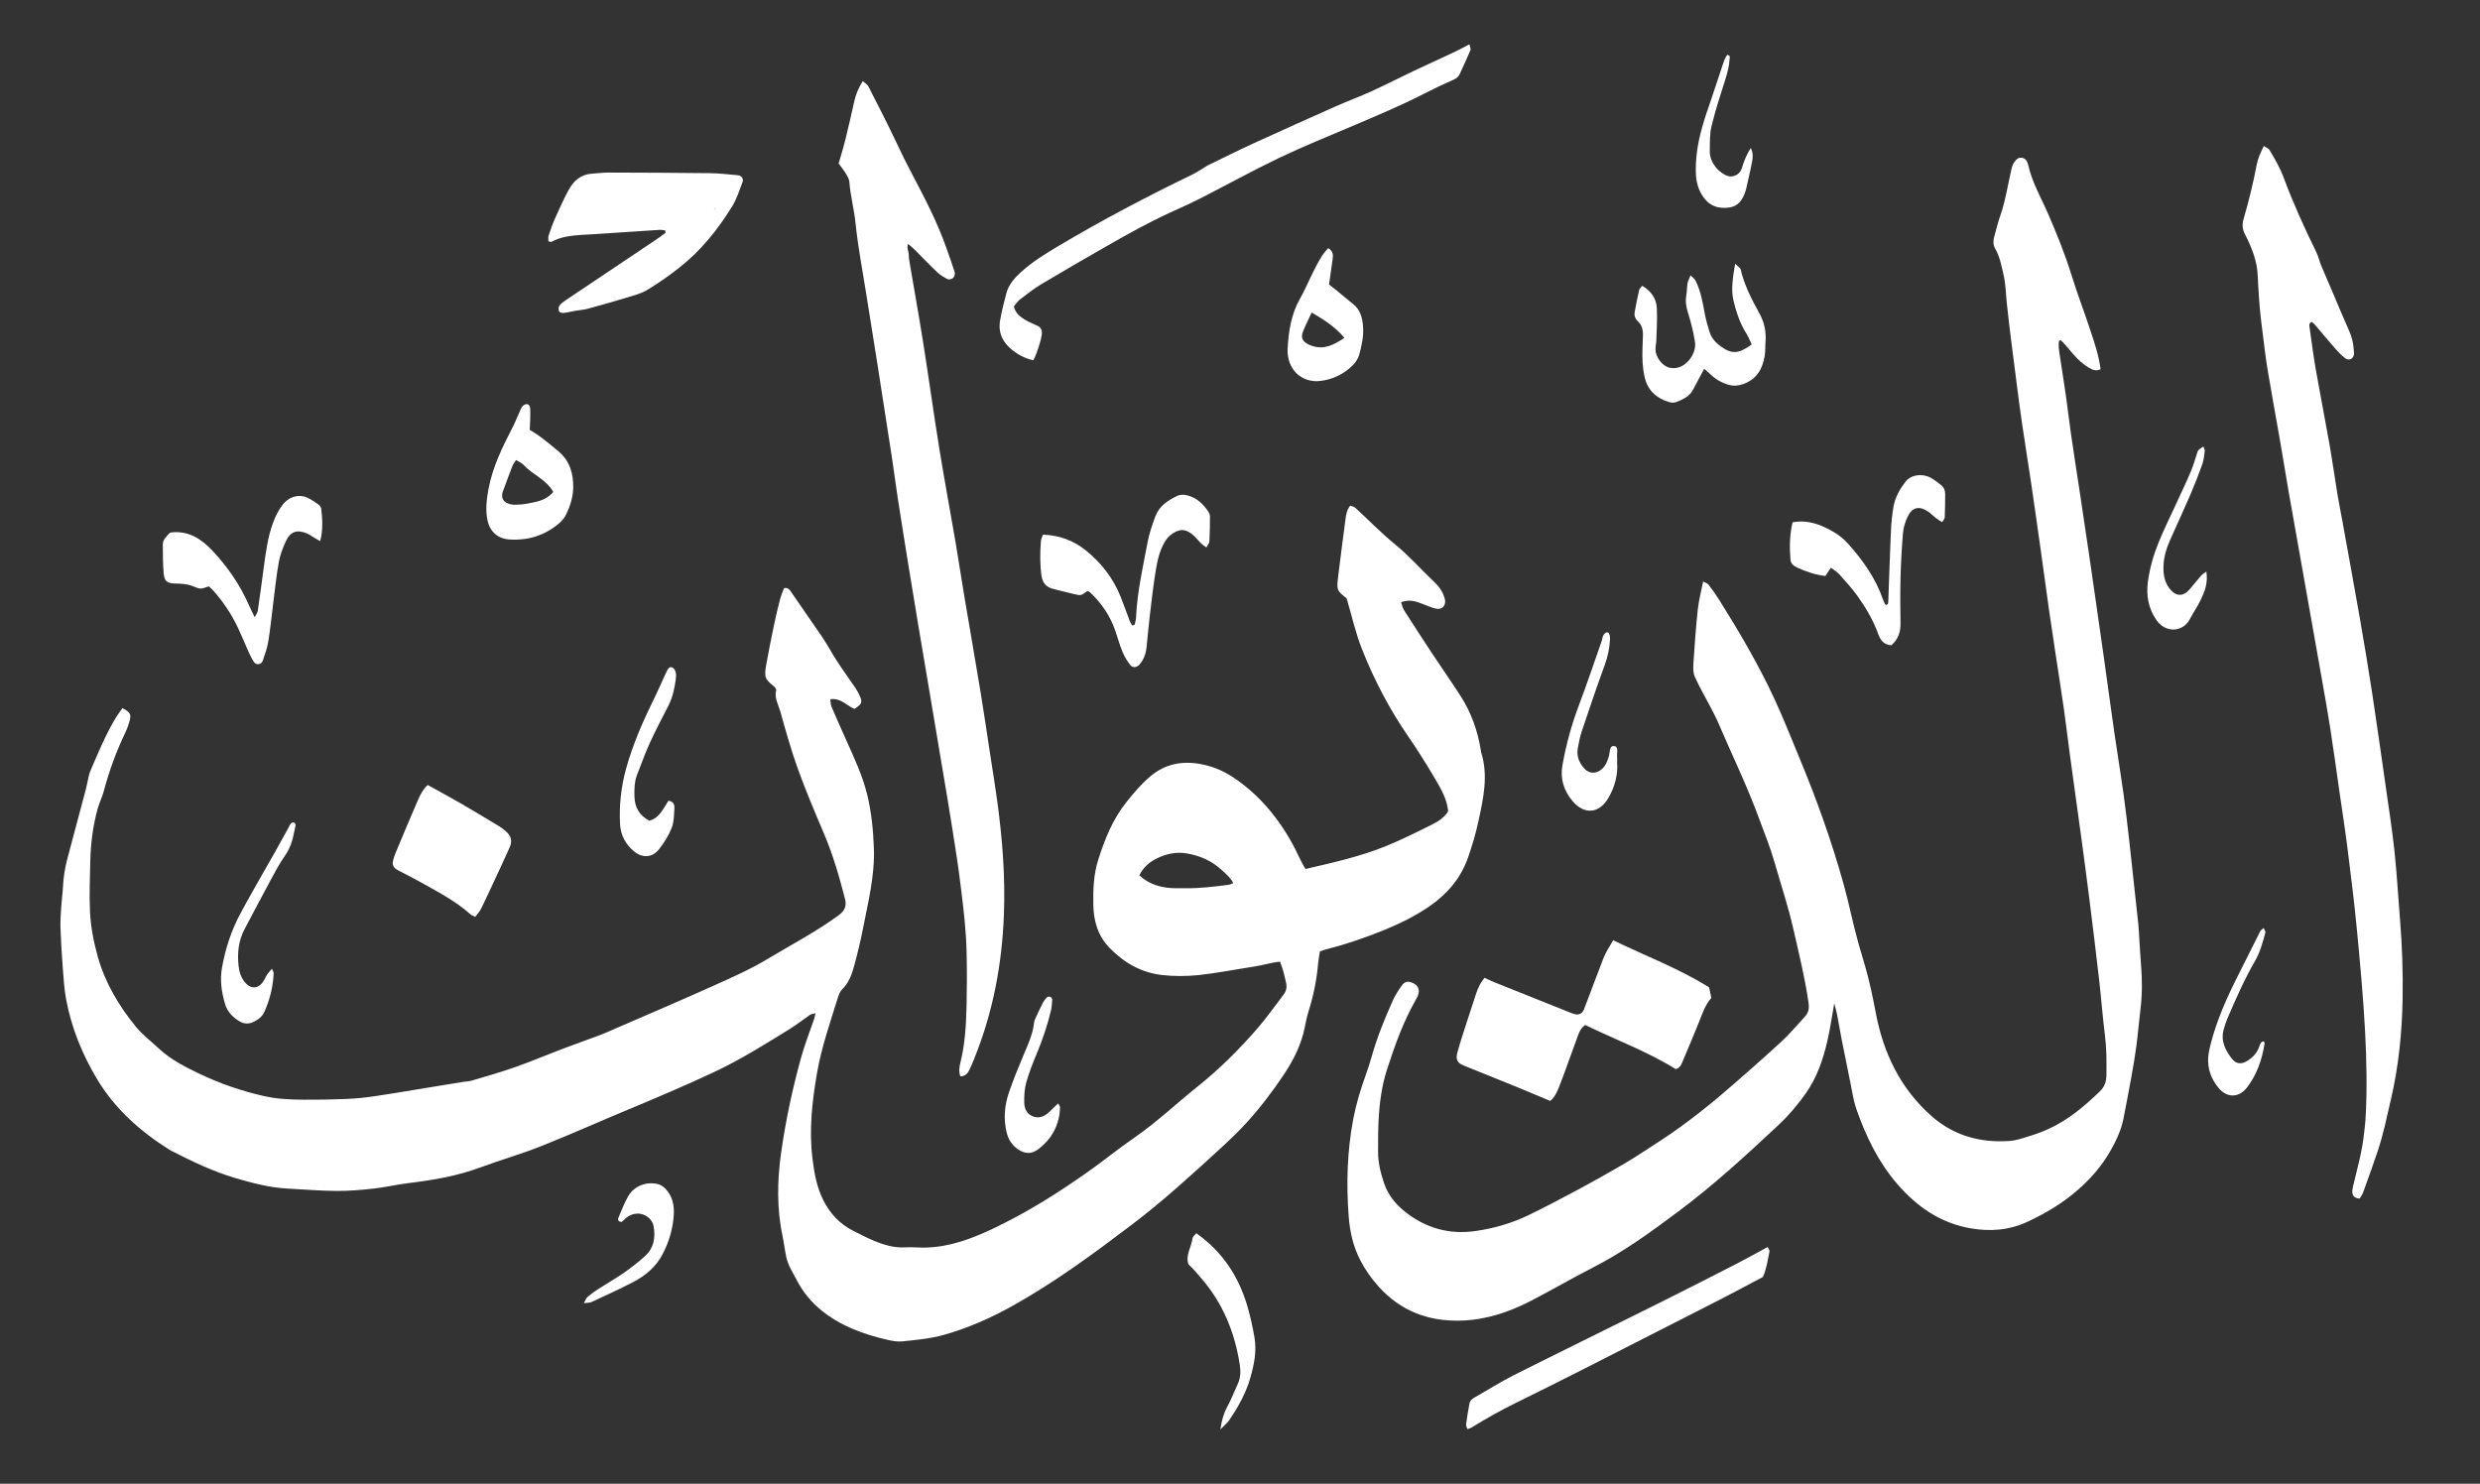 <?xml version="1.0" encoding="utf-8"?>
<!-- Generator: Adobe Illustrator 17.0.0, SVG Export Plug-In . SVG Version: 6.00 Build 0)  -->
<!DOCTYPE svg PUBLIC "-//W3C//DTD SVG 1.1//EN" "http://www.w3.org/Graphics/SVG/1.1/DTD/svg11.dtd">
<svg version="1.1" id="Layer_1" xmlns="http://www.w3.org/2000/svg" xmlns:xlink="http://www.w3.org/1999/xlink" x="0px" y="0px"
	 width="117px" height="70px" viewBox="0 0 117 70" enable-background="new 0 0 117 70" xml:space="preserve">
<rect x="0" y="0" width="117" height="70" fill="#333333" stroke="none"/>
<path fill="#FFFFFF" d="M61.588,40.998c1.329-0.308,2.599-0.593,3.806-1.084c0.747-0.304,1.473-0.665,2.194-1.029
	c0.275-0.139,0.55-0.312,0.731-0.607c-0.05-0.585-0.346-1.08-0.634-1.568c-0.391-0.662-0.8-1.315-1.236-1.947
	c-0.888-1.29-1.612-2.669-2.188-4.119c-0.304-0.765-0.483-1.579-0.731-2.414c-0.465-0.375-0.476-0.376-0.398-1.042
	c0.106-0.901,0.23-1.8,0.346-2.7c0.028-0.215,0.061-0.427,0.223-0.635c0.081,0.035,0.183,0.052,0.246,0.11
	c0.625,0.573,1.215,1.187,1.871,1.721c0.661,0.538,1.213,1.179,1.831,1.757c0.248,0.232,0.441,0.503,0.519,0.844
	c0.054,0.236-0.094,0.455-0.332,0.44c-0.152-0.01-0.303-0.071-0.448-0.125c-0.349-0.129-0.684-0.314-1.078-0.246
	c-0.057,0.01-0.113,0.03-0.21,0.057c0.046,0.13,0.068,0.266,0.136,0.372c0.445,0.699,0.896,1.393,1.353,2.084
	c0.435,0.658,0.889,1.304,1.316,1.967c0.509,0.79,0.814,1.66,0.961,2.587c0.003,0.019,0.002,0.04,0.007,0.059
	c0.358,1.122,0.101,2.222-0.136,3.317c-0.121,0.557-0.288,1.107-0.474,1.646c-0.333,0.965-0.967,1.718-1.793,2.292
	c-0.68,0.473-1.427,0.841-2.196,1.153c-0.896,0.364-1.811,0.674-2.749,0.912c-0.075,0.019-0.147,0.047-0.255,0.083
	c-0.029,0.191-0.068,0.381-0.085,0.574c-0.066,0.769-0.218,1.52-0.451,2.256c-0.077,0.243-0.127,0.496-0.177,0.747
	c-0.165,0.827-0.535,1.564-1.001,2.256c-0.53,0.786-1.1,1.544-1.74,2.244c-0.399,0.435-0.827,0.845-1.263,1.244
	c-1.338,1.226-2.678,2.452-4.125,3.55c-1.824,1.383-3.665,2.743-5.67,3.86c-1.019,0.568-2.081,1.037-3.207,1.357
	c-0.649,0.185-1.317,0.243-1.982,0.312c-0.23,0.024-0.474-0.02-0.703-0.073c-1.124-0.258-2.196-0.647-3.106-1.382
	c-0.494-0.4-0.892-0.885-1.184-1.457c-0.178-0.35-0.401-0.679-0.483-1.07c-0.065-0.307-0.099-0.62-0.164-0.926
	c-0.285-1.329-0.267-2.664-0.077-3.999c0.216-1.523,0.536-3.026,0.949-4.508c0.169-0.606,0.403-1.194,0.606-1.791
	c0.024-0.07,0.035-0.143,0.066-0.273c-0.119,0.031-0.197,0.032-0.25,0.068c-0.326,0.222-0.635,0.47-0.97,0.677
	c-1.156,0.714-2.305,1.436-3.542,2.018c-1.357,0.639-2.736,1.221-4.119,1.798c-1.363,0.568-2.713,1.172-4.085,1.716
	c-0.934,0.37-1.904,0.648-2.847,0.997c-1.099,0.407-2.24,0.6-3.396,0.739c-0.547,0.066-1.087,0.198-1.635,0.258
	c-0.586,0.065-1.177,0.115-1.765,0.111c-0.768-0.006-1.535-0.071-2.303-0.112c-0.854-0.045-1.671-0.263-2.486-0.504
	c-1.046-0.31-2.02-0.783-2.987-1.275c-0.035-0.018-0.07-0.037-0.103-0.058c-1.369-0.863-2.559-1.917-3.398-3.314
	c-0.704-1.172-1.218-2.431-1.468-3.782c-0.093-0.502-0.122-1.016-0.161-1.526c-0.047-0.61-0.084-1.22-0.105-1.831
	c-0.011-0.334,0.014-0.67,0.035-1.004c0.02-0.315,0.067-0.628,0.083-0.943c0.021-0.435,0.086-0.862,0.196-1.282
	c0.29-1.105,0.588-2.208,0.881-3.312c0.035-0.133,0.059-0.27,0.091-0.404c0.037-0.153,0.057-0.313,0.119-0.455
	c0.365-0.85,0.718-1.708,1.194-2.505c0.099-0.165,0.218-0.318,0.325-0.472c0.348,0.186,0.417,0.282,0.351,0.545
	c-0.052,0.208-0.123,0.417-0.216,0.61c-0.428,0.891-0.764,1.815-1.018,2.77c-0.075,0.283-0.213,0.55-0.29,0.832
	c-0.218,0.802-0.325,1.619-0.344,2.452c-0.018,0.789-0.051,1.576-0.015,2.366c0.033,0.736,0.17,1.445,0.368,2.151
	c0.347,1.238,0.991,2.317,1.793,3.301c0.321,0.393,0.739,0.707,1.114,1.056c0.542,0.505,1.195,0.833,1.853,1.15
	c0.98,0.473,2.002,0.825,3.065,1.067c0.622,0.142,1.25,0.171,1.881,0.174c0.67,0.004,1.341-0.006,2.011-0.034
	c0.432-0.018,0.865-0.061,1.294-0.122c0.702-0.1,1.4-0.223,2.1-0.337c0.72-0.117,1.44-0.235,2.16-0.352
	c0.117-0.019,0.238-0.017,0.35-0.05c0.68-0.203,1.365-0.393,2.033-0.628c0.76-0.268,1.503-0.583,2.256-0.869
	c0.587-0.223,1.18-0.429,1.767-0.65c0.24-0.09,0.473-0.197,0.708-0.299c1.537-0.668,3.08-1.324,4.609-2.011
	c0.88-0.396,1.772-0.786,2.597-1.283c1.13-0.68,2.307-1.289,3.374-2.076c0.277-0.205,0.372-0.429,0.287-0.76
	c-0.268-1.051-0.57-2.089-0.996-3.091c-0.424-0.997-0.849-1.996-1.217-3.015c-0.321-0.887-0.576-1.8-0.831-2.709
	c-0.1-0.355-0.311-0.695-0.197-1.053c-0.042-0.07-0.055-0.112-0.083-0.135c-0.462-0.38-0.497-0.445-0.389-1.064
	c0.112-0.64,0.243-1.277,0.376-1.913c0.08-0.384,0.17-0.766,0.269-1.146c0.049-0.188,0.13-0.369,0.191-0.538
	c0.206-0.041,0.274,0.094,0.35,0.203c0.305,0.436,0.608,0.874,0.907,1.314c0.31,0.457,0.642,0.903,0.912,1.382
	c0.359,0.637,0.795,1.219,1.205,1.82c0.088,0.129,0.162,0.272,0.223,0.417c0.107,0.255,0.058,0.348-0.273,0.561
	c-0.359-0.139-0.633-0.531-1.14-0.455c0.018,0.129,0.012,0.246,0.053,0.343c0.231,0.544,0.471,1.084,0.714,1.623
	c0.372,0.827,0.757,1.65,0.973,2.535c0.202,0.826,0.283,1.662,0.315,2.516c0.049,1.324-0.278,2.582-0.525,3.857
	c-0.109,0.56-0.245,1.116-0.395,1.667c-0.113,0.417-0.248,0.828-0.578,1.148c-0.106,0.103-0.163,0.269-0.209,0.417
	c-0.362,1.166-0.766,2.323-0.975,3.529c-0.232,1.342-0.385,2.689-0.212,4.06c0.084,0.672,0.2,1.319,0.504,1.93
	c0.319,0.642,0.781,1.132,1.419,1.455c0.333,0.169,0.666,0.342,1.011,0.484c0.458,0.188,0.928,0.323,1.437,0.295
	c0.334-0.019,0.671,0.019,1.006,0.009c1.127-0.036,2.154-0.426,3.157-0.902c1.57-0.745,3.036-1.665,4.453-2.666
	c0.739-0.522,1.44-1.096,2.185-1.609c1.074-0.74,2.015-1.639,3.03-2.449c1.019-0.814,1.939-1.736,2.792-2.719
	c0.439-0.505,0.823-1.058,1.231-1.59c0.128-0.167,0.165-0.354,0.115-0.559c-0.042-0.172-0.075-0.347-0.123-0.518
	c-0.042-0.149-0.098-0.295-0.16-0.475c-0.426,0.039-0.818,0.171-1.222,0.231c-0.877,0.132-1.749,0.308-2.629,0.403
	C55.968,46.06,55.384,46.065,54.82,46c-0.971-0.113-1.785-0.571-2.471-1.277c-0.561-0.576-0.757-1.284-0.769-2.042
	c-0.012-0.707,0.011-1.421,0.228-2.108c0.309-0.979,0.688-1.924,1.338-2.737c0.344-0.431,0.697-0.848,1.121-1.207
	c0.704-0.595,1.506-0.743,2.384-0.58c0.527,0.098,1.015,0.295,1.472,0.59c0.807,0.521,1.477,1.174,2.056,1.937
	c0.468,0.617,0.847,1.281,1.169,1.982C61.411,40.698,61.495,40.83,61.588,40.998z M53.751,41.296
	c0.368,0.345,0.802,0.512,1.269,0.578c0.309,0.044,0.628,0.028,0.942,0.031c0.671,0.006,1.335-0.076,1.998-0.162
	c0.069-0.009,0.134-0.047,0.223-0.079c-0.135-0.268-0.337-0.423-0.521-0.596c-0.475-0.447-1.04-0.699-1.678-0.806
	c-0.507-0.085-0.988,0.024-1.431,0.248C54.224,40.676,53.935,40.92,53.751,41.296z"/>
<path fill="#FFFFFF" d="M99.1,17.422c-0.223,0.103-0.393,0.023-0.566-0.082c-0.378-0.23-0.668-0.548-0.942-0.888
	c-0.11-0.137-0.235-0.263-0.355-0.392c-0.008-0.009-0.037,0.001-0.091,0.005c-0.052,0.222-0.007,0.449,0.025,0.674
	c0.091,0.624,0.196,1.246,0.285,1.871c0.092,0.644,0.164,1.291,0.258,1.935c0.136,0.936,0.284,1.871,0.425,2.806
	c0.138,0.916,0.274,1.833,0.409,2.749c0.078,0.527,0.153,1.054,0.229,1.581c0.157,1.093,0.315,2.186,0.47,3.279
	c0.17,1.21,0.332,2.421,0.506,3.63c0.135,0.936,0.291,1.868,0.422,2.805c0.106,0.762,0.194,1.526,0.28,2.29
	c0.145,1.293,0.284,2.587,0.422,3.882c0.027,0.255,0.036,0.512,0.053,0.768c0.026,0.394,0.045,0.788,0.078,1.181
	c0.057,0.691,0.061,1.379-0.023,2.068c-0.071,0.587-0.119,1.177-0.196,1.763c-0.064,0.488-0.148,0.974-0.236,1.459
	c-0.119,0.66-0.245,1.318-0.375,1.975c-0.109,0.547-0.347,1.048-0.62,1.526c-0.404,0.707-0.931,1.31-1.552,1.849
	c-0.71,0.616-1.495,1.084-2.34,1.479c-0.877,0.41-1.784,0.478-2.716,0.312c-1.401-0.249-2.494-0.999-3.421-2.065
	c-0.913-1.05-1.497-2.264-1.949-3.554c-0.129-0.369-0.185-0.765-0.265-1.151c-0.148-0.713-0.291-1.427-0.431-2.142
	c-0.076-0.386-0.139-0.775-0.214-1.162c-0.032-0.166-0.081-0.329-0.134-0.538c-0.111,0.62-0.191,1.186-0.317,1.741
	c-0.202,0.887-0.495,1.753-1.022,2.5c-0.373,0.529-0.797,1.037-1.269,1.479c-1.527,1.429-3.068,2.847-4.746,4.1
	c-1.279,0.955-2.57,1.897-4,2.629c-1.001,0.512-1.973,1.079-2.971,1.595c-1.026,0.53-2.106,0.889-3.276,0.926
	c-1.547,0.049-2.863-0.455-3.906-1.617c-0.33-0.367-0.611-0.767-0.842-1.209c-0.346-0.662-0.505-1.362-0.56-2.098
	c-0.116-1.542-0.071-3.075,0.218-4.597c0.133-0.697,0.34-1.374,0.579-2.042c0.106-0.297,0.205-0.597,0.29-0.9
	c0.258-0.913,0.615-1.789,1.002-2.652c0.112-0.249,0.266-0.483,0.427-0.705c0.14-0.193,0.302-0.209,0.525-0.103
	c0.203,0.096,0.303,0.264,0.257,0.478c-0.024,0.112-0.081,0.22-0.138,0.321c-0.59,1.033-0.986,2.15-1.35,3.273
	c-0.255,0.787-0.36,1.616-0.401,2.446c-0.023,0.473-0.018,0.947-0.022,1.421c-0.004,0.52,0.12,1.018,0.285,1.505
	c0.183,0.538,0.527,0.972,0.964,1.323c0.989,0.794,2.111,1.113,3.377,0.925c0.866-0.128,1.697-0.369,2.481-0.749
	c0.816-0.396,1.618-0.82,2.418-1.249c0.661-0.354,1.312-0.725,1.961-1.099c0.359-0.207,0.709-0.428,1.055-0.654
	c0.578-0.378,1.163-0.746,1.719-1.153c0.636-0.466,1.262-0.95,1.862-1.461c0.976-0.832,1.938-1.681,2.884-2.546
	c0.406-0.372,0.761-0.8,1.136-1.206c0.17-0.185,0.204-0.387,0.166-0.65c-0.167-1.174-0.453-2.319-0.715-3.473
	c-0.245-1.079-0.595-2.124-0.898-3.183c-0.195-0.681-0.467-1.34-0.71-2.007c-0.561-1.538-1.279-3.01-1.922-4.513
	c-0.124-0.289-0.275-0.568-0.42-0.848c-0.234-0.453-0.495-0.894-0.701-1.36c-0.082-0.186-0.078-0.424-0.064-0.636
	c0.056-0.845,0.116-1.69,0.206-2.532c0.046-0.428,0.159-0.849,0.251-1.32c0.103,0.057,0.201,0.081,0.25,0.144
	c0.169,0.217,0.331,0.441,0.478,0.674c0.957,1.519,1.866,3.067,2.625,4.696c0.441,0.946,0.821,1.92,1.222,2.884
	c0.795,1.912,1.487,3.858,2.047,5.856c0.261,0.93,0.442,1.876,0.702,2.804c0.101,0.36,0.212,0.718,0.316,1.077
	c0.215,0.737,0.367,1.487,0.511,2.241c0.361,1.892,1.165,3.555,2.629,4.847c1.047,0.923,2.299,1.266,3.671,1.171
	c0.347-0.024,0.69-0.152,1.028-0.256c0.282-0.087,0.559-0.193,0.827-0.316c0.928-0.425,1.694-1.074,2.421-1.777
	c0.213-0.206,0.295-0.452,0.299-0.744c0.01-0.632,0.011-1.261-0.069-1.891c-0.109-0.861-0.172-1.727-0.271-2.589
	c-0.141-1.234-0.292-2.467-0.446-3.699c-0.125-0.998-0.257-1.995-0.392-2.991c-0.177-1.309-0.362-2.617-0.54-3.925
	c-0.101-0.743-0.187-1.487-0.293-2.229c-0.128-0.898-0.272-1.794-0.407-2.691c-0.097-0.644-0.195-1.287-0.287-1.931
	c-0.138-0.976-0.269-1.953-0.406-2.928c-0.143-1.015-0.286-2.031-0.436-3.045c-0.142-0.956-0.297-1.91-0.437-2.865
	c-0.092-0.625-0.172-1.251-0.252-1.877c-0.159-1.252-0.329-2.502-0.462-3.757c-0.048-0.45-0.049-0.904-0.154-1.349
	c-0.099-0.421-0.171-0.851-0.392-1.232c-0.109-0.187-0.101-0.377-0.048-0.572c0.094-0.342,0.178-0.687,0.295-1.021
	c0.242-0.692,0.343-1.415,0.508-2.124c0.026-0.11,0.052-0.228,0.112-0.322c0.084-0.131,0.187-0.274,0.369-0.257
	c0.212,0.02,0.286,0.196,0.326,0.371c0.186,0.817,0.612,1.535,0.939,2.292c0.407,0.941,0.792,1.889,1.096,2.871
	c0.267,0.864,0.592,1.711,0.877,2.57C98.807,16.156,99.018,16.768,99.1,17.422z"/>
<path fill="#FFFFFF" d="M111.326,56.544c-0.257-0.013-0.354-0.138-0.351-0.344c0.002-0.097,0.027-0.195,0.05-0.29
	c0.192-0.805,0.418-1.603,0.504-2.431c0.022-0.215,0.055-0.429,0.068-0.645c0.082-1.381,0.055-2.763-0.017-4.141
	c-0.084-1.614-0.235-3.225-0.388-4.834c-0.121-1.275-0.282-2.546-0.441-3.817c-0.105-0.841-0.237-1.678-0.357-2.517
	c-0.151-1.053-0.296-2.108-0.458-3.159c-0.124-0.799-0.268-1.594-0.408-2.39c-0.263-1.494-0.529-2.987-0.794-4.481
	c-0.248-1.396-0.499-2.792-0.743-4.189c-0.149-0.854-0.286-1.711-0.434-2.566c-0.192-1.106-0.398-2.21-0.581-3.318
	c-0.097-0.583-0.161-1.171-0.236-1.757c-0.047-0.372-0.094-0.743-0.128-1.116c-0.034-0.371-0.053-0.744-0.078-1.116
	c-0.009-0.138-0.015-0.276-0.02-0.414c-0.026-0.706-0.286-1.347-0.599-1.96c-0.131-0.256-0.145-0.471-0.068-0.73
	c0.128-0.434,0.242-0.873,0.349-1.313c0.097-0.402,0.187-0.807,0.261-1.214c0.057-0.314,0.187-0.59,0.341-0.913
	c0.12,0.079,0.224,0.111,0.266,0.18c0.254,0.42,0.499,0.841,0.672,1.308c0.447,1.201,0.976,2.367,1.541,3.518
	c0.103,0.21,0.152,0.447,0.243,0.664c0.329,0.781,0.673,1.555,0.996,2.338c0.209,0.507,0.496,0.989,0.523,1.558
	c0.004,0.078,0.021,0.157,0.017,0.235c-0.01,0.232-0.236,0.352-0.421,0.209c-0.17-0.131-0.321-0.29-0.463-0.452
	c-0.325-0.371-0.639-0.751-0.96-1.125c-0.047-0.055-0.109-0.097-0.158-0.139c-0.141,0.077-0.105,0.186-0.093,0.273
	c0.093,0.663,0.179,1.328,0.294,1.988c0.204,1.165,0.434,2.325,0.639,3.49c0.14,0.796,0.251,1.596,0.382,2.394
	c0.067,0.408,0.151,0.814,0.225,1.221c0.28,1.551,0.566,3.102,0.837,4.655c0.203,1.164,0.397,2.331,0.575,3.499
	c0.22,1.442,0.423,2.886,0.629,4.33c0.147,1.033,0.309,2.066,0.421,3.103c0.115,1.078,0.176,2.162,0.263,3.243
	c0.1,1.24,0.145,2.482,0.123,3.726c-0.028,1.601-0.184,3.184-0.548,4.748c-0.192,0.825-0.359,1.655-0.628,2.459
	c-0.218,0.653-0.454,1.301-0.689,1.949C111.447,56.363,111.376,56.457,111.326,56.544z"/>
<path fill="#FFFFFF" d="M39.565,7.712c0.108-0.377,0.221-0.733,0.31-1.094c0.151-0.611,0.291-1.224,0.427-1.839
	c0.073-0.328,0.198-0.63,0.401-0.952c0.105,0.095,0.215,0.154,0.262,0.245c0.44,0.86,0.884,1.718,1.295,2.591
	c0.243,0.517,0.494,1.028,0.761,1.534c0.596,1.133,1.193,2.268,1.619,3.481c0.137,0.389,0.28,0.777,0.402,1.171
	c0.023,0.075-0.012,0.205-0.068,0.259c-0.058,0.056-0.197,0.095-0.263,0.063c-0.174-0.083-0.347-0.189-0.487-0.321
	c-0.372-0.352-0.725-0.724-1.088-1.086c-0.081-0.081-0.173-0.151-0.294-0.255c-0.078,0.195,0.026,0.335,0.028,0.476
	c0.001,0.137,0.021,0.276,0.044,0.412c0.211,1.243,0.436,2.485,0.633,3.73c0.265,1.674,0.496,3.354,0.766,5.027
	c0.239,1.478,0.514,2.951,0.767,4.427c0.139,0.816,0.26,1.635,0.397,2.451c0.261,1.554,0.533,3.106,0.79,4.661
	c0.145,0.875,0.271,1.753,0.405,2.63c0.131,0.857,0.272,1.712,0.388,2.571c0.235,1.743,0.368,3.493,0.302,5.252
	c-0.088,2.343-0.517,4.619-1.4,6.799c-0.074,0.183-0.146,0.367-0.235,0.542c-0.081,0.158-0.192,0.293-0.421,0.292
	c-0.078-0.222-0.051-0.43,0.001-0.639c0.221-0.886,0.272-1.793,0.293-2.699c0.019-0.848,0.021-1.697,0.001-2.545
	c-0.025-1.025-0.146-2.044-0.274-3.061c-0.056-0.449-0.113-0.898-0.182-1.345c-0.137-0.896-0.278-1.791-0.425-2.685
	c-0.215-1.303-0.436-2.604-0.656-3.906c-0.242-1.438-0.486-2.876-0.727-4.314c-0.156-0.933-0.31-1.866-0.461-2.799
	c-0.176-1.089-0.351-2.178-0.519-3.267c-0.099-0.643-0.18-1.288-0.278-1.931c-0.224-1.461-0.451-2.921-0.68-4.381
	c-0.18-1.148-0.368-2.296-0.549-3.444c-0.169-1.071-0.377-2.138-0.486-3.215c-0.067-0.665-0.243-1.31-0.295-1.975
	c-0.01-0.129-0.089-0.259-0.158-0.376C39.818,8.044,39.705,7.907,39.565,7.712z"/>
<path fill="#FFFFFF" d="M74.781,48.355c-0.265,0.212-0.316,0.451-0.397,0.669c-0.254,0.683-0.491,1.373-0.753,2.053
	c-0.119,0.308-0.223,0.633-0.493,0.864c-0.516-0.216-1.021-0.431-1.53-0.639c-0.84-0.343-1.682-0.68-2.523-1.019
	c-0.337-0.136-0.424-0.278-0.325-0.641c0.124-0.456,0.274-0.905,0.418-1.355c0.144-0.45,0.296-0.898,0.441-1.348
	c0.091-0.282,0.202-0.551,0.419-0.807c0.165,0.075,0.318,0.152,0.477,0.215c1.208,0.485,2.416,0.968,3.625,1.45
	c0.072,0.029,0.149,0.053,0.225,0.062c0.165,0.02,0.3-0.072,0.362-0.237c0.301-0.791,0.602-1.582,0.903-2.373
	c0.119-0.313,0.298-0.59,0.476-0.89c1.527,0.74,3.078,1.327,4.494,2.2c0.01,0.012,0.031,0.025,0.035,0.042
	c0.035,0.152,0.066,0.305,0.103,0.478c-0.29,0.325-0.424,0.737-0.584,1.14c-0.24,0.605-0.495,1.203-0.749,1.802
	c-0.068,0.16-0.112,0.343-0.345,0.42C77.723,49.607,76.224,49.058,74.781,48.355z"/>
<path fill="#FFFFFF" d="M31.38,10.869c-0.091-0.009-0.182-0.03-0.272-0.024c-1.023,0.065-2.046,0.134-3.069,0.202
	c-0.197,0.013-0.394,0.02-0.591,0.034c-0.494,0.034-0.984,0.082-1.43,0.328c-0.026,0.014-0.073-0.01-0.143-0.023
	c0-0.085-0.023-0.183,0.004-0.265c0.094-0.279,0.192-0.559,0.312-0.828c0.201-0.449,0.401-0.899,0.635-1.33
	c0.236-0.433,0.582-0.742,1.113-0.771c0.256-0.014,0.511-0.052,0.766-0.051c1.598,0.004,3.197,0.01,4.795,0.029
	c0.433,0.005,0.865,0.058,1.297,0.095c0.184,0.016,0.297,0.16,0.233,0.329c-0.147,0.385-0.272,0.789-0.486,1.137
	c-0.676,1.098-1.479,2.099-2.5,2.899c-0.48,0.377-0.983,0.73-1.504,1.046c-0.281,0.17-0.617,0.256-0.937,0.354
	c-0.622,0.19-1.249,0.366-1.876,0.536c-0.187,0.051-0.384,0.061-0.576,0.095c-0.192,0.034-0.381,0.084-0.574,0.105
	c-0.068,0.007-0.186-0.033-0.204-0.081c-0.029-0.078-0.027-0.204,0.019-0.267c0.079-0.106,0.196-0.187,0.308-0.262
	c1.424-0.957,2.849-1.91,4.274-2.866c0.146-0.098,0.285-0.205,0.427-0.308C31.394,10.945,31.387,10.907,31.38,10.869z M33.69,9.879
	c0.017,0,0.045,0.006,0.048-0.001c0.01-0.02,0.011-0.045,0.016-0.069c-0.017,0.006-0.038,0.008-0.05,0.02
	C33.694,9.839,33.694,9.86,33.69,9.879z"/>
<path fill="#FFFFFF" d="M69.323,2.09c0.028,0.131,0.075,0.213,0.052,0.267c-0.161,0.38-0.332,0.756-0.507,1.13
	c-0.059,0.126-0.148,0.21-0.29,0.272c-0.468,0.203-0.931,0.423-1.385,0.657c-1.101,0.568-2.245,1.041-3.383,1.527
	c-1.159,0.494-2.329,0.964-3.465,1.507c-1.26,0.603-2.483,1.281-3.728,1.916c-0.473,0.241-0.961,0.454-1.444,0.677
	c-1.003,0.462-1.967,0.998-2.925,1.547c-1.043,0.597-2.084,1.197-3.115,1.813c-0.354,0.211-0.681,0.469-1.009,0.721
	c-0.119,0.091-0.204,0.227-0.294,0.331c0.078,0.34,0.311,0.497,0.544,0.64c0.183,0.113,0.391,0.186,0.585,0.282
	c0.136,0.067,0.198,0.181,0.195,0.336c-0.005,0.24-0.24,0.999-0.404,1.283c-0.349-0.072-0.661-0.23-0.944-0.442
	c-0.478-0.358-0.729-0.831-0.625-1.435c0.073-0.426,0.183-0.846,0.291-1.265c0.107-0.417,0.379-0.729,0.689-1.011
	c0.528-0.482,1.134-0.856,1.743-1.219c2.067-1.232,4.196-2.348,6.361-3.397c0.141-0.068,0.275-0.155,0.41-0.235
	c0.119-0.07,0.23-0.154,0.354-0.214c0.706-0.344,1.41-0.695,2.124-1.022c1.288-0.59,2.581-1.169,3.876-1.744
	c0.557-0.247,1.13-0.459,1.684-0.711c0.663-0.303,1.313-0.636,1.972-0.949c0.659-0.312,1.323-0.613,1.982-0.923
	C68.861,2.338,69.049,2.232,69.323,2.09z"/>
<path fill="#FFFFFF" d="M20.177,37.035c0.552,0.306,1.055,0.576,1.548,0.861c0.614,0.355,1.221,0.721,1.828,1.088
	c0.117,0.071,0.226,0.159,0.329,0.25c0.234,0.208,0.292,0.454,0.164,0.741c-0.225,0.503-0.459,1.003-0.691,1.503
	c-0.216,0.464-0.429,0.93-0.656,1.389c-0.067,0.135-0.176,0.249-0.278,0.391c-0.098-0.052-0.175-0.076-0.229-0.125
	c-0.729-0.648-1.591-1.088-2.433-1.559c-0.326-0.183-0.663-0.347-0.993-0.522c-0.189-0.1-0.267-0.236-0.228-0.429
	c0.028-0.134,0.075-0.265,0.128-0.392c0.35-0.835,0.696-1.672,1.059-2.502C19.834,37.481,19.961,37.233,20.177,37.035z"/>
<path fill="#FFFFFF" d="M83.395,58.83c0.046,0.104,0.096,0.162,0.087,0.206c-0.089,0.421-0.146,0.851-0.314,1.21
	c-0.711,0.375-1.384,0.739-2.065,1.087c-2.101,1.075-4.203,2.147-6.308,3.215c-1.087,0.551-2.177,1.097-3.272,1.634
	c-0.724,0.355-1.426,0.749-2.11,1.174c-0.045,0.028-0.103,0.037-0.187,0.066c-0.024-0.088-0.068-0.16-0.059-0.225
	c0.045-0.331,0.095-0.661,0.16-0.989c0.028-0.14,0.139-0.223,0.267-0.295c0.6-0.336,1.181-0.71,1.794-1.019
	c2.321-1.166,4.654-2.307,6.978-3.466c1.234-0.615,2.461-1.243,3.688-1.871C82.49,59.332,82.917,59.089,83.395,58.83z"/>
<path fill="#FFFFFF" d="M51.308,27.877c-0.306,0.221-0.307,0.227-0.592,0.162c-0.345-0.079-0.688-0.17-1.031-0.256
	c-0.321-0.081-0.501-0.278-0.549-0.614c-0.078-0.55-0.072-1.1-0.027-1.651c0.008-0.093,0.059-0.182,0.097-0.294
	c0.768,0.029,1.431,0.27,2.016,0.74c0.737,0.592,1.298,1.316,1.649,2.196c0.153,0.384,0.289,0.774,0.436,1.16
	c0.026,0.068,0.073,0.128,0.103,0.179c0.155,0.015,0.13-0.094,0.15-0.154c0.025-0.074,0.033-0.154,0.037-0.233
	c0.057-1.204,0.325-2.377,0.548-3.555c0.076-0.403,0.216-0.798,0.357-1.185c0.181-0.496,0.595-0.769,1.047-0.982
	c0.114-0.054,0.272-0.059,0.399-0.034c0.474,0.093,0.801,0.401,1.062,0.787c0.042,0.062,0.073,0.146,0.073,0.22
	c-0.001,0.394-0.006,0.788-0.027,1.181c-0.004,0.082-0.078,0.161-0.142,0.284c-0.109-0.082-0.189-0.129-0.253-0.193
	c-0.126-0.124-0.232-0.27-0.365-0.385c-0.371-0.322-0.663-0.318-1.059-0.017c-0.196,0.149-0.309,0.35-0.409,0.568
	c-0.191,0.418-0.265,0.867-0.334,1.312c-0.102,0.661-0.177,1.327-0.255,1.991c-0.055,0.468-0.098,0.938-0.144,1.408
	c-0.031,0.322-0.131,0.615-0.354,0.857c-0.117,0.127-0.309,0.148-0.415,0.009c-0.142-0.184-0.27-0.387-0.359-0.601
	c-0.136-0.326-0.233-0.669-0.346-1.004c-0.237-0.706-0.642-1.303-1.179-1.812C51.414,27.934,51.376,27.919,51.308,27.877z"/>
<path fill="#FFFFFF" d="M15.106,25.531c-0.158-0.092-0.24-0.14-0.322-0.188c-0.101-0.06-0.197-0.132-0.305-0.177
	c-0.455-0.191-0.773-0.094-0.981,0.345c-0.15,0.318-0.28,0.658-0.343,1.001c-0.117,0.638-0.18,1.287-0.263,1.931
	c-0.078,0.606-0.136,1.215-0.234,1.817c-0.05,0.308-0.159,0.608-0.26,0.906c-0.066,0.195-0.311,0.231-0.42,0.064
	c-0.097-0.147-0.175-0.308-0.248-0.469c-0.17-0.377-0.324-0.761-0.5-1.135c-0.304-0.646-0.699-1.234-1.172-1.769
	c-0.064-0.073-0.142-0.133-0.206-0.194c-0.381,0.132-0.387,0.146-0.729,0.002c-0.282-0.119-0.57-0.128-0.866-0.136
	c-0.378-0.009-0.501-0.106-0.536-0.487c-0.041-0.45-0.035-0.905-0.04-1.357c-0.003-0.241,0.19-0.376,0.313-0.536
	c0.049-0.015,0.085-0.033,0.123-0.036c0.802-0.069,1.391,0.319,1.912,0.875c0.707,0.754,1.286,1.591,1.704,2.538
	c0.078,0.177,0.165,0.35,0.281,0.594c0.073-0.142,0.136-0.215,0.147-0.296c0.099-0.682,0.19-1.365,0.282-2.047
	c0.098-0.722,0.188-1.444,0.446-2.135c0.112-0.3,0.251-0.575,0.444-0.828c0.276-0.364,0.729-0.517,1.143-0.345
	c0.197,0.082,0.375,0.214,0.552,0.338c0.059,0.041,0.118,0.121,0.126,0.189C15.209,24.481,15.249,24.967,15.106,25.531z"/>
<path fill="#FFFFFF" d="M82.643,16.249c-0.096-0.195-0.168-0.378-0.27-0.541c-0.286-0.459-0.453-0.965-0.582-1.481
	c-0.141-0.566-0.04-1.126,0.068-1.782c0.14,0.136,0.242,0.188,0.259,0.26c0.177,0.758,0.532,1.438,0.902,2.112
	c0.226,0.412,0.308,0.847,0.272,1.311c-0.017,0.216-0.001,0.437-0.036,0.65c-0.102,0.619-0.369,1.111-1.012,1.34
	c-0.239,0.085-0.459,0.101-0.691,0.036c-0.309-0.086-0.582-0.24-0.818-0.458c-0.114-0.105-0.231-0.206-0.336-0.298
	c-0.186,0.348-0.359,0.674-0.533,1c-0.171,0.321-0.486,0.453-0.797,0.574c-0.1,0.039-0.238,0.026-0.345-0.008
	c-0.585-0.185-0.991-0.548-1.133-1.171c-0.102-0.447-0.119-0.898-0.103-1.352c0.007-0.197,0.012-0.394,0.021-0.591
	c0.013-0.268-0.039-0.51-0.245-0.7c-0.126-0.116-0.172-0.269-0.143-0.431c0.061-0.349,0.132-0.696,0.211-1.041
	c0.015-0.066,0.087-0.119,0.146-0.195c0.423,0.25,0.663,0.604,0.687,1.056c0.028,0.51-0.01,1.024-0.024,1.536
	c-0.004,0.137-0.043,0.274-0.04,0.411c0.008,0.351,0.297,0.757,0.632,0.853c0.143,0.041,0.319,0.037,0.461-0.006
	c0.463-0.14,0.847-0.713,0.771-1.199c-0.073-0.465-0.188-0.927-0.329-1.377c-0.085-0.272-0.131-0.529-0.081-0.81
	c0.034-0.193,0.027-0.394,0.06-0.588c0.019-0.109,0.081-0.212,0.142-0.365c0.096,0.096,0.181,0.149,0.221,0.225
	c0.262,0.495,0.347,1.041,0.45,1.584c0.055,0.289,0.136,0.575,0.224,0.856c0.091,0.293,0.291,0.511,0.537,0.688
	C81.702,16.714,82.026,16.703,82.643,16.249z"/>
<path fill="#FFFFFF" d="M86.379,26.782c-0.118,0.177-0.191,0.285-0.262,0.392c-0.475-0.055-0.9-0.202-1.312-0.388
	c-0.167-0.076-0.318-0.181-0.335-0.38c-0.048-0.589-0.044-1.176,0.1-1.765c0.728-0.131,1.344,0.112,1.925,0.449
	c0.252,0.146,0.493,0.339,0.687,0.556c0.7,0.783,1.305,1.63,1.652,2.637c0.025,0.073,0.06,0.144,0.093,0.214
	c0.008,0.016,0.028,0.027,0.044,0.042c0.104-0.002,0.11-0.08,0.113-0.159c0.041-1.123,0.076-2.247,0.127-3.369
	c0.017-0.374,0.057-0.749,0.121-1.117c0.076-0.435,0.296-0.817,0.56-1.161c0.259-0.338,0.782-0.413,1.188-0.195
	c0.172,0.093,0.327,0.219,0.485,0.338c0.134,0.101,0.201,0.248,0.202,0.411c0.002,0.375-0.004,0.749-0.02,1.124
	c-0.003,0.065-0.067,0.128-0.122,0.225c-0.119-0.079-0.218-0.135-0.306-0.203c-0.124-0.097-0.232-0.217-0.362-0.302
	c-0.426-0.28-0.751-0.201-0.962,0.253c-0.106,0.228-0.192,0.482-0.214,0.731c-0.061,0.706-0.1,1.416-0.119,2.125
	c-0.019,0.73-0.012,1.46-0.002,2.19c0.005,0.398-0.115,0.731-0.428,1.012c-0.345-0.016-0.519-0.233-0.623-0.528
	c-0.233-0.657-0.588-1.249-0.989-1.81c-0.251-0.351-0.547-0.672-0.835-0.995C86.686,26.993,86.547,26.913,86.379,26.782z"/>
<path fill="#FFFFFF" d="M24.991,20.279c0.183,0.118,0.355,0.215,0.51,0.334c0.297,0.227,0.592,0.457,0.874,0.703
	c0.514,0.449,0.681,1.048,0.667,1.703c-0.01,0.438-0.141,0.857-0.332,1.249c-0.076,0.155-0.194,0.303-0.325,0.415
	c-0.677,0.579-1.47,0.827-2.355,0.768c-0.545-0.037-0.915-0.362-1.03-0.898c-0.105-0.491-0.047-0.979,0.043-1.468
	c0.192-1.042,0.651-1.977,1.13-2.905c0.126-0.244,0.227-0.502,0.341-0.752c0.04-0.089,0.073-0.186,0.134-0.259
	c0.045-0.054,0.13-0.103,0.197-0.103c0.116,0,0.163,0.105,0.168,0.206c0.009,0.177,0.004,0.354,0,0.531
	C25.009,19.958,24.999,20.113,24.991,20.279z M26.101,23.207c-0.341-0.6-0.985-0.815-1.402-1.277
	c-0.086-0.095-0.223-0.143-0.355-0.225c-0.067,0.107-0.131,0.182-0.165,0.269c-0.136,0.347-0.263,0.698-0.393,1.047
	c-0.027,0.074-0.062,0.146-0.08,0.221c-0.058,0.247,0.03,0.427,0.269,0.515c0.107,0.039,0.228,0.059,0.342,0.056
	c0.196-0.005,0.394-0.018,0.585-0.058C25.32,23.667,25.762,23.622,26.101,23.207z"/>
<path fill="#FFFFFF" d="M62.666,11.707c0.25,0.165,0.226,0.349,0.203,0.525c-0.051,0.389-0.109,0.778-0.168,1.191
	c0.12,0.094,0.244,0.187,0.363,0.285c0.259,0.212,0.513,0.431,0.775,0.639c0.339,0.269,0.434,0.643,0.466,1.045
	c0.036,0.459-0.06,0.906-0.18,1.342c-0.05,0.181-0.168,0.362-0.302,0.496c-0.432,0.432-0.967,0.684-1.572,0.746
	c-0.631,0.065-1.331-0.294-1.482-1.146c-0.021-0.116-0.029-0.236-0.023-0.354c0.044-0.833,0.163-1.645,0.588-2.389
	c0.243-0.427,0.43-0.886,0.653-1.324C62.173,12.399,62.349,12.025,62.666,11.707z M63.428,15.937
	c-0.457-0.533-0.982-0.864-1.547-1.193c-0.142,0.307-0.284,0.587-0.401,0.877c-0.122,0.303-0.047,0.475,0.245,0.628
	c0.069,0.036,0.145,0.061,0.22,0.084C62.491,16.495,62.934,16.269,63.428,15.937z"/>
<path fill="#FFFFFF" d="M30.635,38.721c0.497-0.138,0.66-0.592,0.904-0.945c0.227,0.034,0.288,0.188,0.278,0.344
	c-0.02,0.314-0.015,0.648-0.126,0.932c-0.142,0.361-0.357,0.704-0.598,1.012c-0.319,0.408-0.791,0.431-1.193,0.092
	c-0.393-0.332-0.622-0.754-0.648-1.281c-0.044-0.874,0.045-1.729,0.276-2.577c0.328-1.205,0.834-2.335,1.384-3.45
	c0.174-0.353,0.328-0.716,0.492-1.075c0.025-0.054,0.054-0.105,0.08-0.158c0.049-0.098,0.136-0.172,0.232-0.126
	c0.073,0.035,0.14,0.135,0.16,0.219c0.027,0.111,0.02,0.236,0.004,0.352c-0.059,0.431-0.15,0.853-0.353,1.246
	c-0.298,0.578-0.601,1.155-0.871,1.746c-0.221,0.483-0.397,0.987-0.593,1.481c-0.135,0.339-0.141,0.692-0.131,1.049
	C29.945,38.097,30.172,38.477,30.635,38.721z"/>
<path fill="#FFFFFF" d="M56.439,58.179c0.13,0.099,0.237,0.178,0.341,0.261c1.014,0.819,1.671,1.878,2.047,3.111
	c0.154,0.507,0.267,1.03,0.357,1.552c0.112,0.654-0.021,1.294-0.203,1.922c-0.211,0.726-0.578,1.378-1.004,1.996
	c-0.084,0.122-0.208,0.218-0.404,0.418c0.071-0.451,0.156-0.752,0.314-1.046c0.195-0.362,0.348-0.747,0.517-1.123
	c0.126-0.28,0.132-0.575,0.087-0.87c-0.233-1.531-0.795-2.918-1.822-4.097c-0.194-0.222-0.377-0.453-0.599-0.652
	c-0.158-0.42,0.135-0.802,0.189-1.225C56.267,58.347,56.363,58.279,56.439,58.179z"/>
<path fill="#FFFFFF" d="M12.83,45.704c0.053,0.132,0.082,0.169,0.08,0.204c-0.025,0.636-0.176,1.242-0.434,1.824
	c-0.102,0.231-0.291,0.368-0.506,0.475c-0.228,0.114-0.458,0.108-0.676-0.026c-0.311-0.19-0.561-0.438-0.67-0.795
	c-0.174-0.571-0.257-1.15-0.148-1.748c0.16-0.878,0.43-1.722,0.848-2.506c0.527-0.99,1.099-1.955,1.65-2.933
	c0.212-0.377,0.419-0.757,0.629-1.136c0.038-0.068,0.065-0.145,0.115-0.203c0.032-0.037,0.103-0.072,0.145-0.061
	c0.038,0.01,0.088,0.086,0.082,0.126c-0.022,0.155-0.068,0.306-0.097,0.46c-0.068,0.373-0.208,0.707-0.429,1.023
	c-0.247,0.353-0.448,0.74-0.654,1.12c-0.412,0.761-0.814,1.528-1.22,2.293c-0.297,0.56-0.36,1.16-0.286,1.779
	c0.036,0.299,0.134,0.576,0.346,0.799c0.24,0.253,0.545,0.248,0.764-0.025c0.097-0.121,0.155-0.273,0.24-0.406
	C12.658,45.894,12.724,45.83,12.83,45.704z"/>
<path fill="#FFFFFF" d="M76.291,35.992c0.044,0.533-0.097,1.119-0.415,1.66c-0.432,0.735-1.127,0.795-1.678,0.152
	c-0.422-0.493-0.599-1.061-0.486-1.699c0.171-0.97,0.429-1.915,0.779-2.838c0.383-1.01,0.725-2.036,1.083-3.056
	c0.013-0.037,0.011-0.078,0.023-0.116c0.034-0.115,0.079-0.224,0.209-0.26c0.091-0.026,0.163,0.123,0.151,0.329
	c-0.024,0.414-0.104,0.812-0.249,1.207c-0.379,1.034-0.731,2.077-1.081,3.121c-0.087,0.26-0.141,0.533-0.19,0.803
	c-0.067,0.376,0.064,0.701,0.317,0.974c0.221,0.238,0.543,0.245,0.795,0.034c0.208-0.173,0.297-0.412,0.363-0.661
	c0.046-0.177,0.012-0.48,0.25-0.442c0.219,0.035,0.104,0.334,0.129,0.518C76.298,35.778,76.291,35.838,76.291,35.992z"/>
<path fill="#FFFFFF" d="M104.089,26.963c0.087,0.548-0.08,0.95-0.266,1.339c-0.153,0.319-0.357,0.613-0.523,0.927
	c-0.302,0.573-1.113,0.67-1.56,0.031c-0.381-0.546-0.493-1.151-0.409-1.801c0.084-0.649,0.265-1.274,0.51-1.876
	c0.245-0.601,0.535-1.184,0.806-1.775c0.238-0.519,0.486-1.034,0.709-1.559c0.123-0.289,0.206-0.594,0.304-0.893
	c0.041-0.126,0.038-0.126,0.29-0.291c0.025,0.076,0.073,0.145,0.065,0.208c-0.027,0.214-0.047,0.434-0.119,0.635
	c-0.171,0.482-0.357,0.959-0.559,1.428c-0.312,0.723-0.646,1.437-0.965,2.158c-0.176,0.399-0.298,0.815-0.306,1.256
	c-0.006,0.362,0.052,0.704,0.278,1.004c0.299,0.398,0.651,0.414,0.971,0.034c0.178-0.211,0.351-0.426,0.532-0.635
	C103.895,27.098,103.963,27.061,104.089,26.963z"/>
<path fill="#FFFFFF" d="M49.919,52.057c0.047,0.091,0.092,0.138,0.091,0.184c-0.025,0.819-0.373,1.479-1.021,1.971
	c-0.329,0.25-0.642,0.237-0.982-0.003c-0.268-0.19-0.432-0.447-0.512-0.768c-0.163-0.653-0.104-1.295,0.111-1.919
	c0.198-0.576,0.428-1.142,0.665-1.704c0.214-0.509,0.452-1.006,0.513-1.565c0.012-0.113,0.071-0.224,0.12-0.33
	c0.098-0.213,0.199-0.425,0.308-0.633c0.045-0.085,0.104-0.167,0.174-0.233c0.034-0.032,0.114-0.046,0.159-0.029
	c0.043,0.016,0.097,0.083,0.095,0.125c-0.008,0.175-0.019,0.353-0.059,0.523c-0.164,0.69-0.39,1.36-0.664,2.015
	c-0.19,0.453-0.37,0.914-0.503,1.386c-0.084,0.297-0.098,0.621-0.094,0.932c0.004,0.283,0.114,0.551,0.411,0.661
	c0.29,0.108,0.541,0.003,0.757-0.199C49.625,52.341,49.76,52.209,49.919,52.057z"/>
<path fill="#FFFFFF" d="M27.544,61.479c0.086-0.148,0.115-0.245,0.18-0.299c0.166-0.138,0.344-0.263,0.525-0.38
	c0.397-0.256,0.81-0.491,1.198-0.761c0.339-0.236,0.665-0.493,0.973-0.768c0.419-0.374,0.509-0.856,0.419-1.4
	c-0.081-0.49-0.682-0.811-1.205-0.48c-0.115,0.073-0.209,0.177-0.305,0.259c-0.143-0.009-0.201-0.086-0.155-0.196
	c0.145-0.344,0.278-0.697,0.463-1.019c0.282-0.491,0.89-0.718,1.437-0.56c0.124,0.036,0.245,0.127,0.335,0.223
	c0.315,0.339,0.404,0.76,0.378,1.207c-0.039,0.658-0.222,1.279-0.526,1.863c-0.312,0.601-0.81,1.017-1.396,1.321
	c-0.646,0.335-1.311,0.636-1.971,0.944C27.817,61.47,27.717,61.458,27.544,61.479z"/>
<path fill="#FFFFFF" d="M82.597,6.987c0.116,0.214,0.101,0.429,0.063,0.633c-0.083,0.444-0.191,0.884-0.289,1.326
	c-0.009,0.038-0.022,0.076-0.036,0.113c-0.132,0.37-0.325,0.673-0.76,0.732c-0.487,0.065-0.896-0.056-1.197-0.467
	c-0.242-0.33-0.35-0.708-0.37-1.105c-0.015-0.313,0.003-0.63,0.037-0.941c0.097-0.886,0.385-1.724,0.675-2.561
	c0.18-0.52,0.344-1.046,0.522-1.567c0.067-0.196,0.119-0.404,0.248-0.562c0.156,0.029,0.112,0.126,0.109,0.188
	c-0.019,0.356-0.113,0.694-0.222,1.033c-0.228,0.711-0.459,1.424-0.633,2.149c-0.09,0.376-0.073,0.78-0.08,1.171
	c-0.006,0.306,0.128,0.581,0.321,0.807c0.123,0.144,0.292,0.266,0.464,0.345c0.276,0.127,0.629-0.033,0.719-0.326
	C82.272,7.618,82.392,7.293,82.597,6.987z"/>
<path fill="#FFFFFF" d="M106.801,49.123c0.013,0.038,0.041,0.077,0.036,0.11c-0.118,0.749-0.358,1.452-0.821,2.062
	c-0.382,0.503-0.945,0.519-1.349,0.033c-0.353-0.425-0.535-0.918-0.487-1.476c0.017-0.195,0.06-0.389,0.109-0.579
	c0.292-1.152,0.777-2.227,1.312-3.283c0.347-0.684,0.686-1.372,1.032-2.057c0.024-0.048,0.081-0.079,0.158-0.151
	c0.037,0.085,0.1,0.158,0.086,0.209c-0.128,0.453-0.241,0.912-0.48,1.326c-0.511,0.889-0.926,1.824-1.327,2.766
	c-0.061,0.144-0.104,0.297-0.151,0.447c-0.169,0.552,0.054,1.009,0.381,1.422c0.204,0.258,0.452,0.27,0.733,0.092
	c0.239-0.151,0.427-0.345,0.534-0.613C106.614,49.309,106.629,49.153,106.801,49.123z"/>
<path fill="#FFFFFF" d="M33.69,9.879c0.005-0.018,0.004-0.039,0.014-0.05c0.011-0.012,0.033-0.014,0.05-0.02
	c-0.005,0.023-0.005,0.048-0.016,0.069C33.734,9.884,33.707,9.879,33.69,9.879z"/>
</svg>
